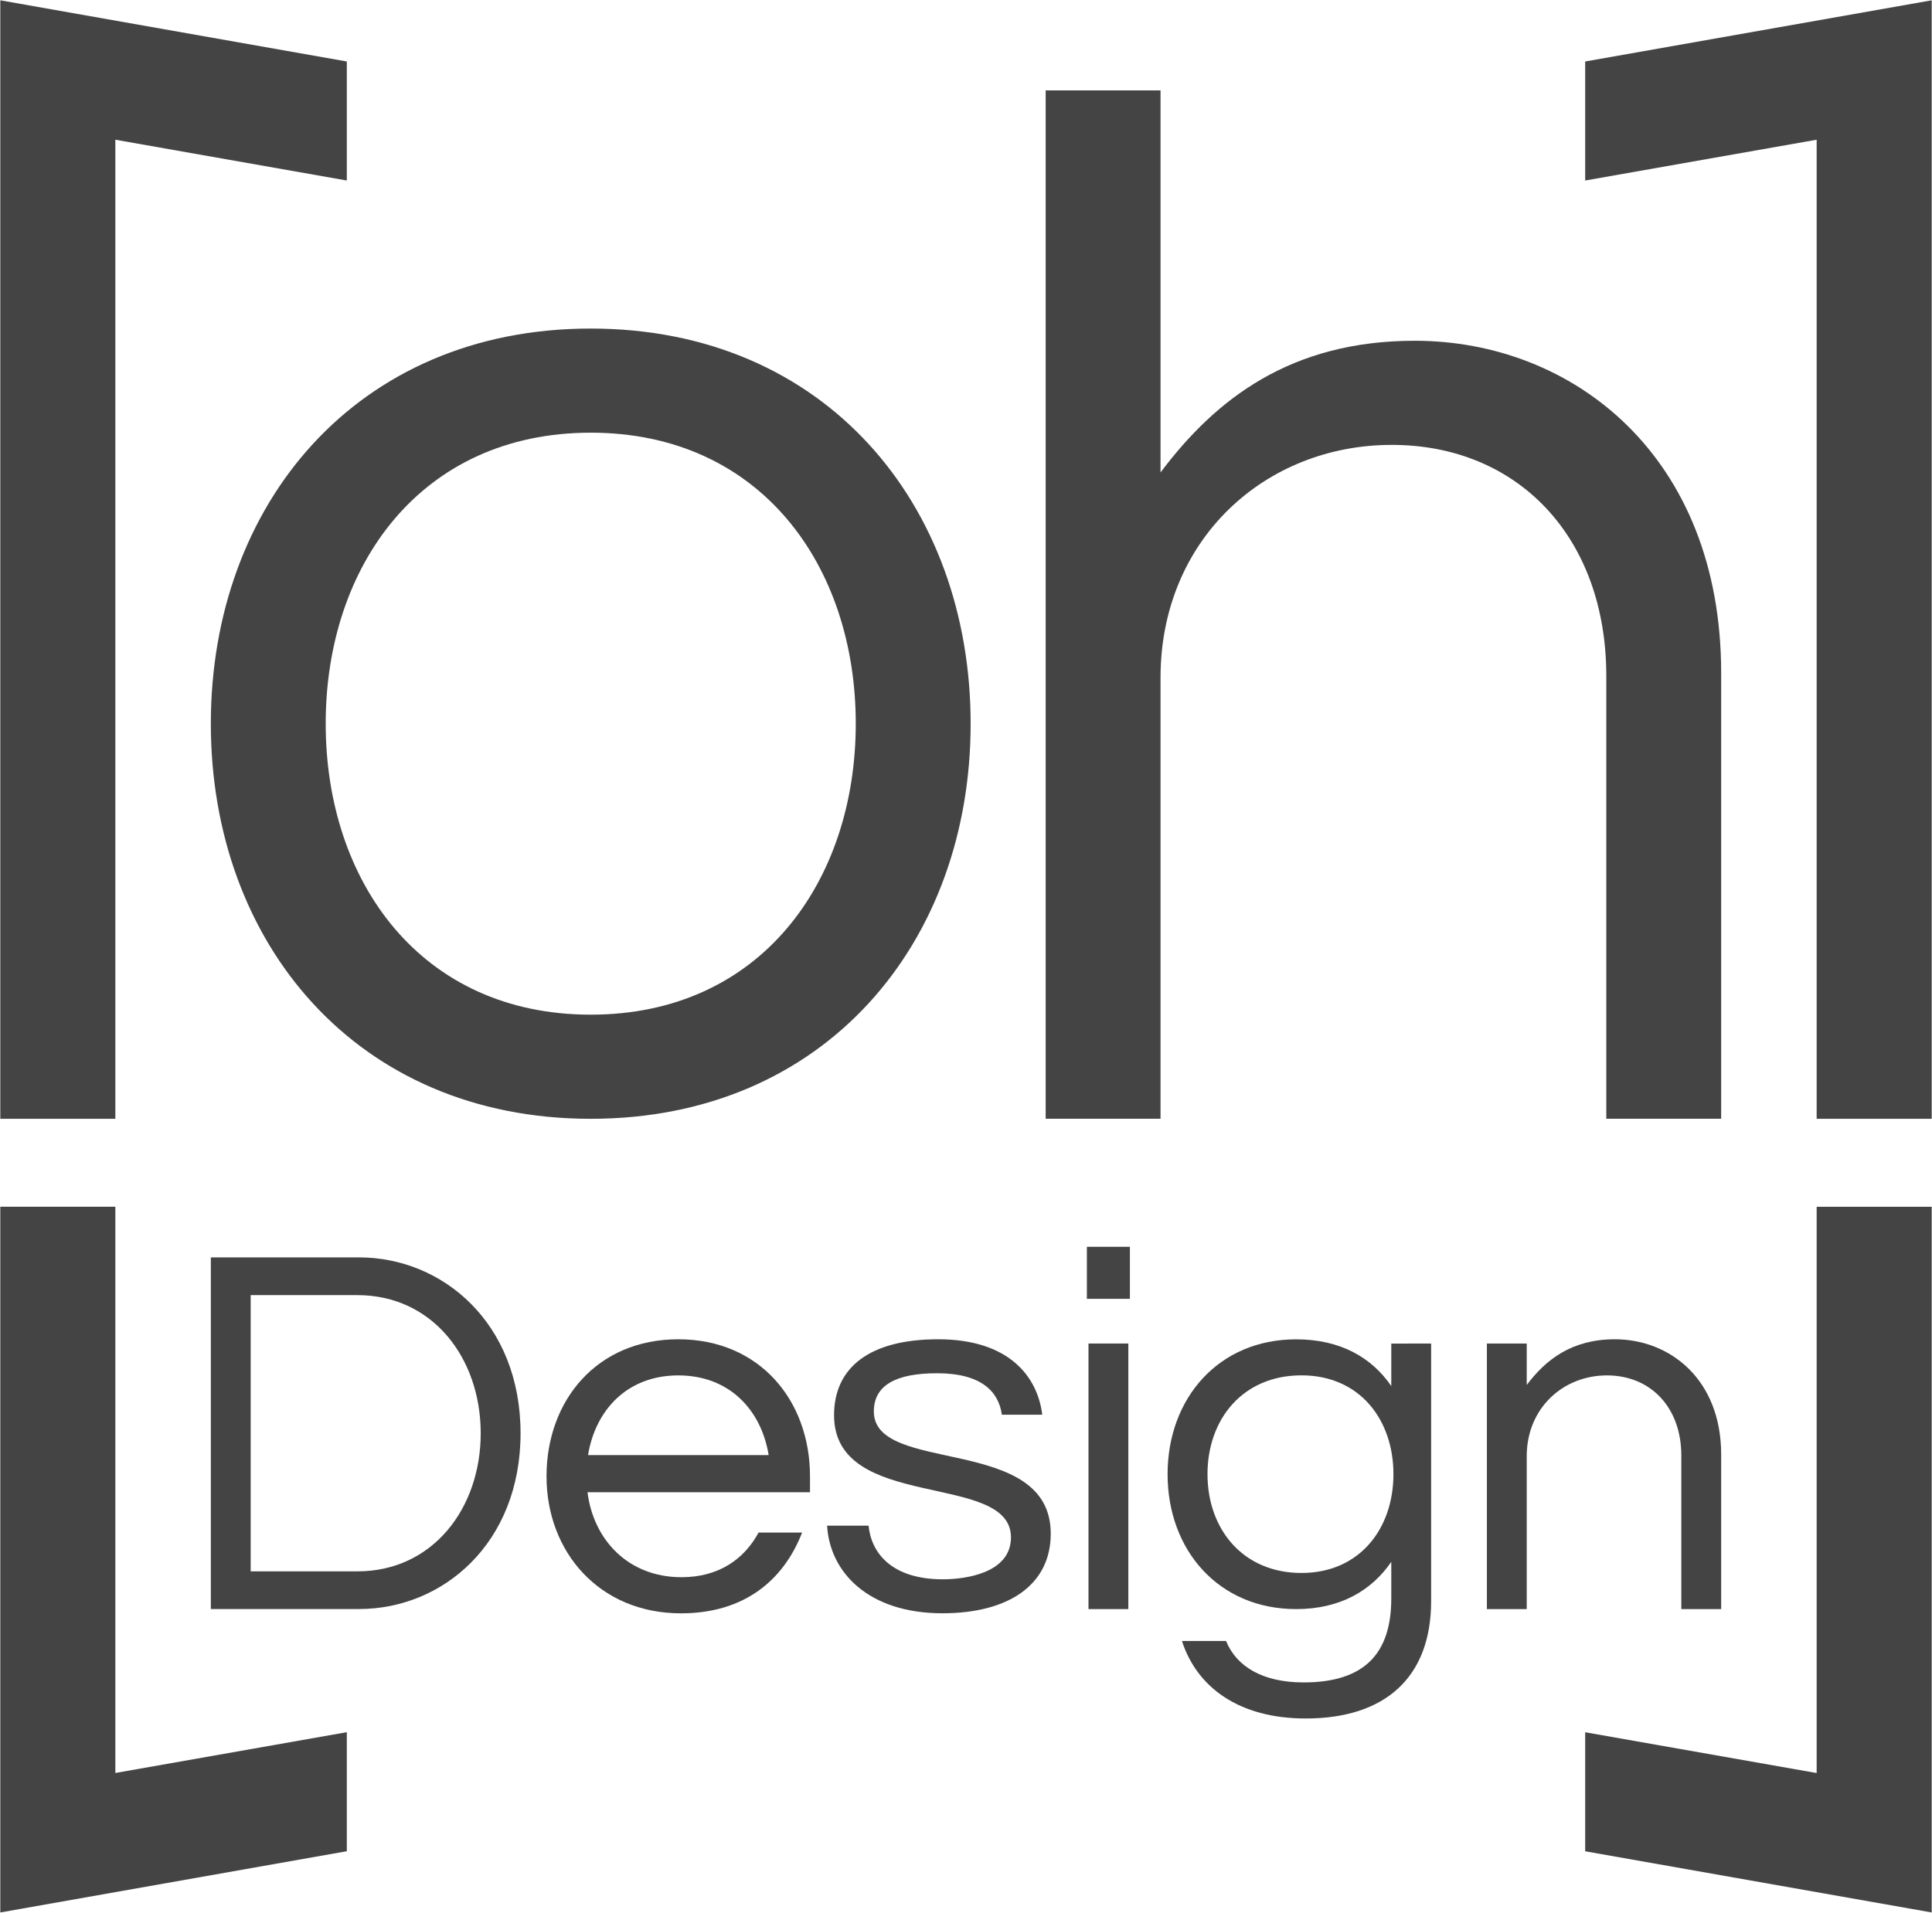 <?xml version="1.0" encoding="utf-8"?>
<!-- Generator: Adobe Illustrator 22.0.1, SVG Export Plug-In . SVG Version: 6.00 Build 0)  -->
<svg version="1.1" id="Layer_1" xmlns="http://www.w3.org/2000/svg" xmlns:xlink="http://www.w3.org/1999/xlink" x="0px" y="0px"
	 viewBox="0 0 3229.3 3197.9" style="enable-background:new 0 0 3229.3 3197.9;" xml:space="preserve">
<style type="text/css">
	.st0{fill:#444444;}
</style>
<title>LOGO 1oh1 2016 CLEAN ALT NEW WHITE</title>
<path class="st0" d="M1622.4,1209.9c0,366.1-243.2,660.6-635,660.6s-635-294.4-635-660.6s243.2-660.6,635-660.6
	S1622.4,843.7,1622.4,1209.9z M1430.4,1209.9c0-263.7-158.8-486.5-443-486.5s-443,222.8-443,486.5s158.8,486.5,443,486.5
	S1430.3,1473.6,1430.4,1209.9L1430.4,1209.9z"/>
<path class="st0" d="M1939.8,151.1v638.8c92.2-122.9,217.6-220.2,425-220.2c263.7,0,512.1,192,512.1,555.6v745.1h-192v-740
	c0-233-148.5-386.6-358.5-386.6c-212.5,0-386.6,158.8-386.6,389.2v737.4h-192V151.1H1939.8z"/>
<path class="st0" d="M870.1,2396.2c0,183.8-129.6,293.9-270,293.9H352.4v-587.9h247.8C740.4,2102.3,870.1,2212.4,870.1,2396.2z
	 M803.5,2396.2c0-126.1-80.8-230.9-206-230.9H419v461.8h178.5C722.7,2627.1,803.5,2522.3,803.5,2396.2L803.5,2396.2z"/>
<path class="st0" d="M1267.9,2562.3h72.8c-31.1,79.9-96.8,135-202.5,135c-135.9,0-224.7-102.1-224.7-229.1s84.4-229.1,220.2-229.1
	s220.2,102.1,220.2,229.1v26.6H982c9.8,79,67.5,142.1,157.2,142.1C1201.3,2636.9,1243.9,2606.7,1267.9,2562.3z M982.9,2432.7h301.9
	c-12.4-75.5-65.7-133.2-151-133.2S995.3,2357.2,982.9,2432.7L982.9,2432.7z"/>
<path class="st0" d="M1742.1,2365.2h-67.5c-5.3-38.2-33.8-69.3-108.3-69.3c-69.3,0-105.7,20.4-105.7,63.9
	c0,106.6,295.7,37.3,295.7,204.2c0,86.1-71,133.2-181.1,133.2c-123.4,0-188.3-68.4-192.7-146.5h69.3c4.4,45.3,38.2,89.7,124.3,89.7
	c36.4,0,113.7-9.8,113.7-70.1c0-111-295.7-41.7-295.7-204.2c0-79.9,59.5-127,174-127C1685.3,2239.1,1734.1,2300.3,1742.1,2365.2z"/>
<path class="st0" d="M1888.6,2084.5v87h-71.9v-87H1888.6z M1819.4,2246.2h66.6v444h-66.6V2246.2z"/>
<path class="st0" d="M2392.1,2246.2v430.7c0,127-76.4,196.2-209.6,196.2c-111.9,0-182-52.4-206.9-129.6h73.7
	c17.8,43.5,62.2,69.3,129.7,69.3c102.1,0,146.5-48.8,146.5-140.3v-61.3c-32.9,48-85.2,79-159,79c-129.6,0-214.9-98.6-214.9-225.5
	s85.2-225.5,214.9-225.5c73.7,0,126.1,30.2,159,78.1v-71L2392.1,2246.2z M2329.1,2464.6c0-91.5-56.8-165.2-153.6-165.2
	c-98.6,0-157.2,73.7-157.2,165.2c0,91.4,58.6,165.2,157.2,165.2C2272.2,2629.8,2329.1,2556.1,2329.1,2464.6L2329.1,2464.6z"/>
<path class="st0" d="M2551.9,2246.2v69.3c32-42.6,75.5-76.4,147.4-76.4c91.5,0,177.6,66.6,177.6,192.7v258.4h-66.6v-256.6
	c0-80.8-51.5-134.1-124.3-134.1c-73.7,0-134.1,55.1-134.1,135v255.7h-66.6v-444L2551.9,2246.2z"/>
<path class="st0" d="M3228.8,0.5v1870h-192.3V233.6l-386.9,68.2v-199L3228.8,0.5z"/>
<path class="st0" d="M579.7,102.8v199l-386.9-68.2v1636.9H0.5V0.5L579.7,102.8z"/>
<path class="st0" d="M2649.6,3095.1v-199l386.9,68.2v-946.7h192.3v1179.8L2649.6,3095.1z"/>
<path class="st0" d="M0.5,3197.4V2017.5h192.3v946.7l386.9-68.2v199L0.5,3197.4z"/>
</svg>
